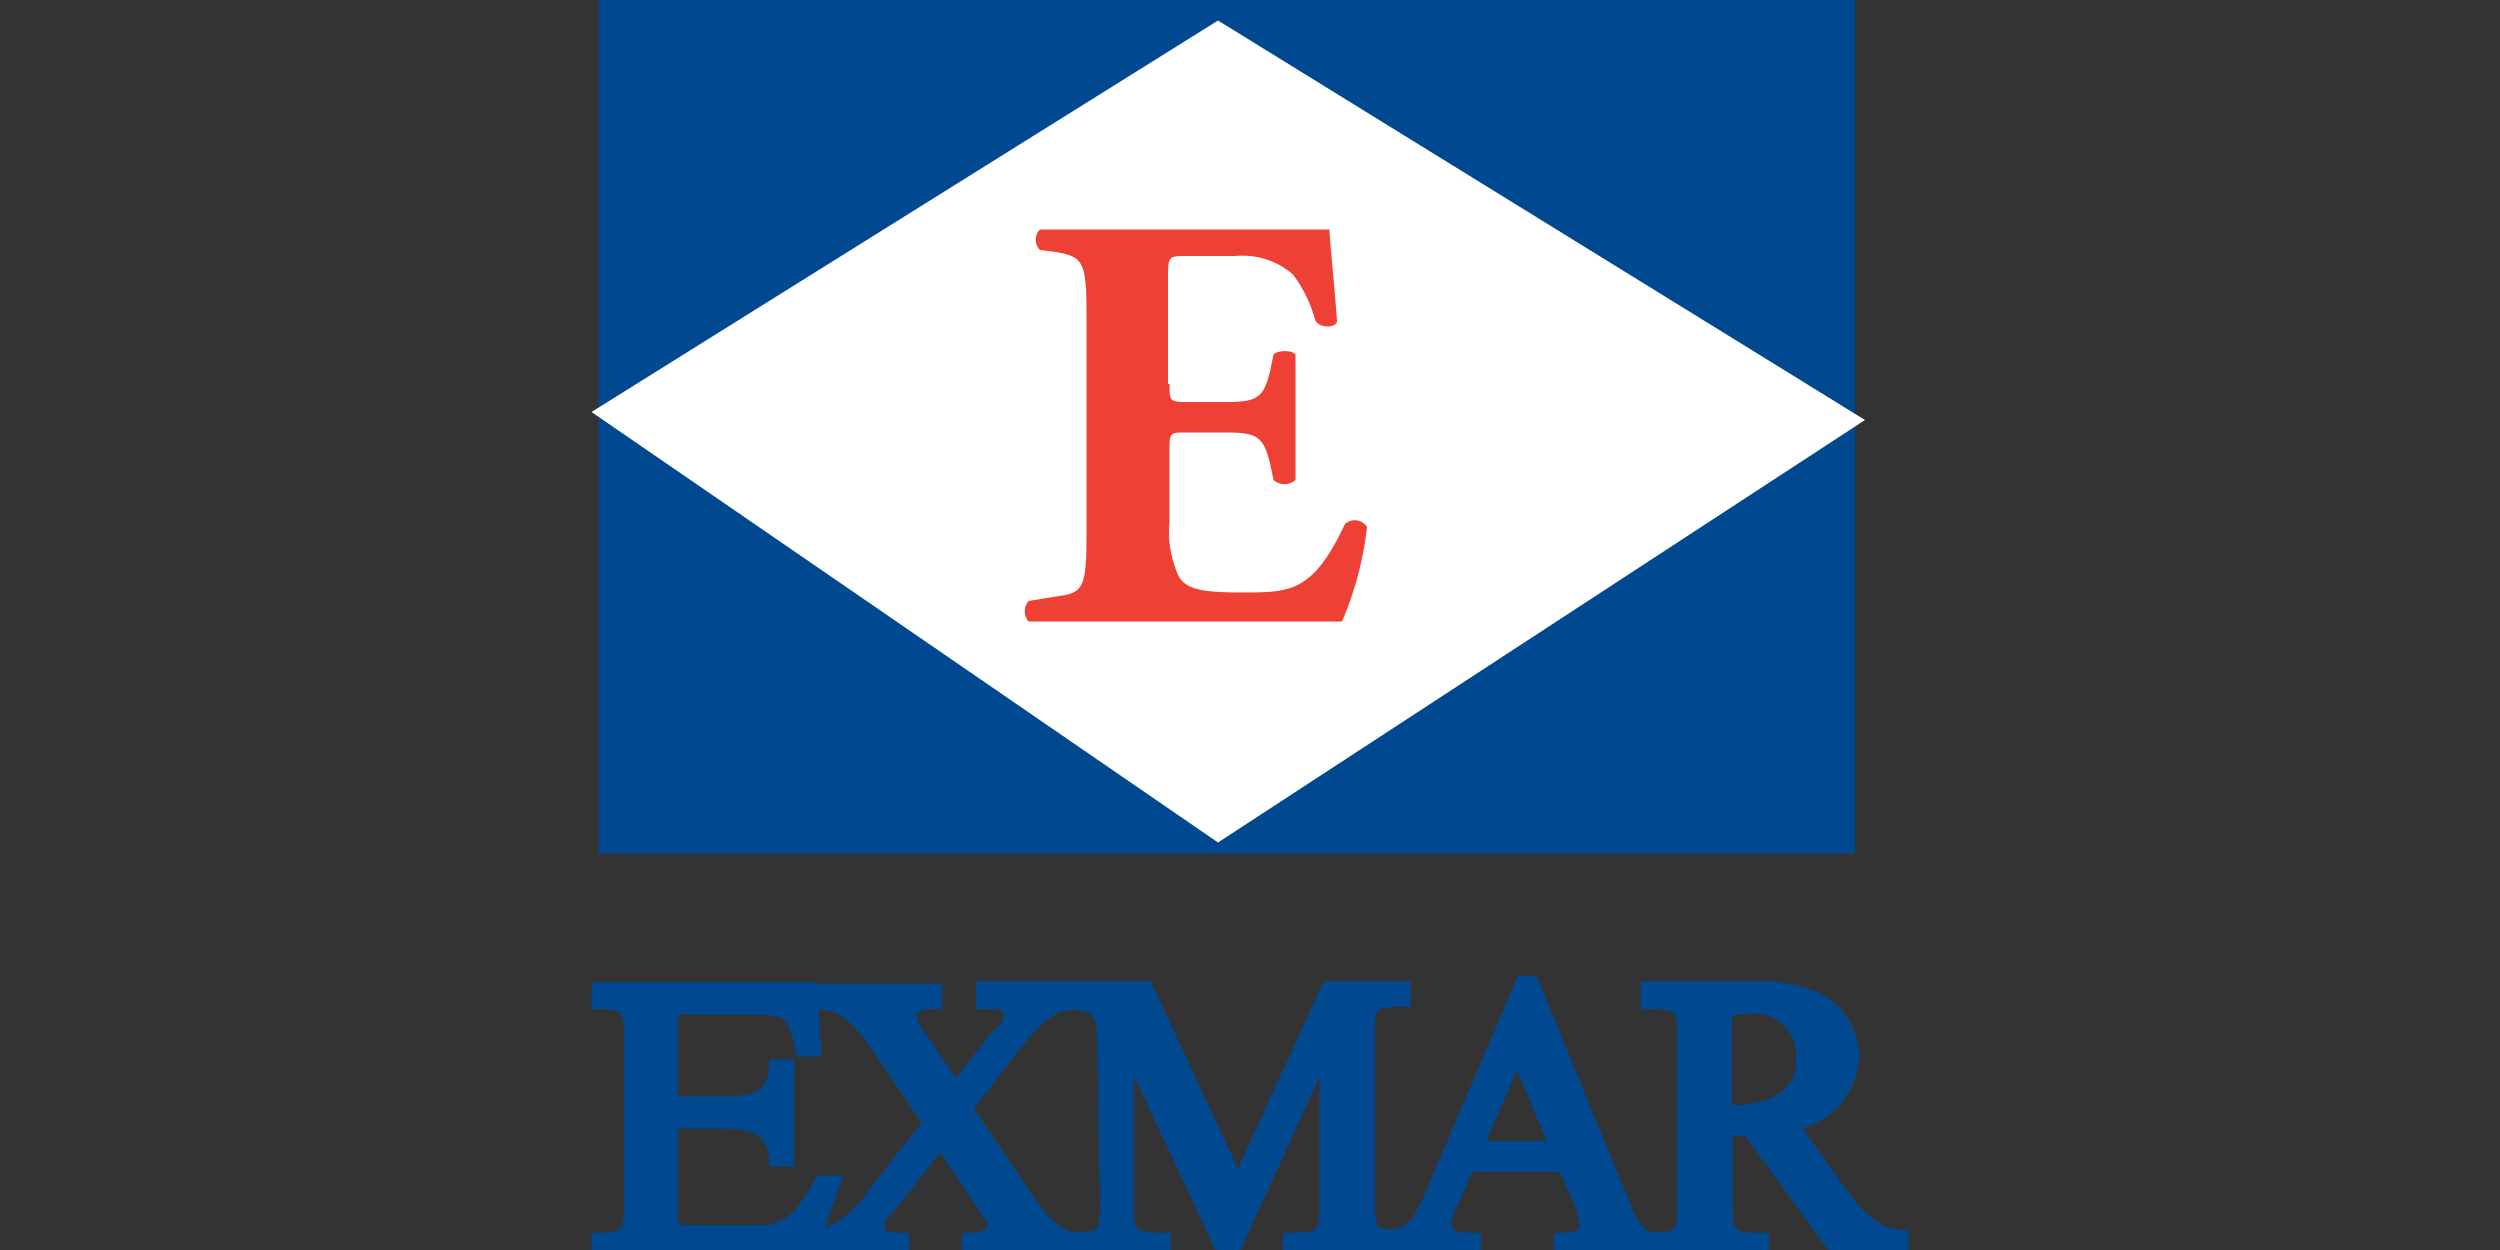 <svg id="Layer_1" data-name="Layer 1" xmlns="http://www.w3.org/2000/svg" xmlns:xlink="http://www.w3.org/1999/xlink" viewBox="0 0 50 25"><rect x="0" y="0" width="50" height="25" fill="#333333" stroke="none"/><defs><clipPath id="clip-path"><polyline id="SVGID" points="11.83 0 11.83 25 38.17 25 38.17 0" style="fill:none"/></clipPath></defs><title>EXMAR</title><rect x="11.97" width="25.13" height="17.07" style="fill:#004990"/><polyline points="11.83 8.24 24.36 0.41 37.3 8.4 24.36 16.85 11.83 8.24" style="fill:#fff"/><path d="M23.39,7.68c0,.33,0,.36.33.36h.82c.61,0,.74-.09.87-.65l.06-.3c.08-.09.38-.09.44,0,0,.38,0,.81,0,1.26s0,.87,0,1.25a.33.33,0,0,1-.44,0l-.06-.29c-.13-.57-.26-.66-.87-.66h-.82c-.32,0-.33,0-.33.36v1.41a2.15,2.15,0,0,0,.19,1.12c.15.22.38.31,1.24.31,1,0,1.43,0,2.08-1.37a.29.29,0,0,1,.44.06,6.67,6.67,0,0,1-.5,1.89c-.62,0-1.76,0-2.73,0H22.57l-2,0a.32.32,0,0,1,0-.41l.55-.09c.54-.07.61-.15.61-1.24V6.3c0-1.08-.07-1.16-.61-1.26L20.8,5a.29.29,0,0,1,0-.41c.56,0,1.14,0,1.7,0H25c.76,0,1.44,0,1.59,0,0,.19.09,1,.15,1.83,0,.13-.32.16-.43,0a2.76,2.76,0,0,0-.45-.93,1.54,1.54,0,0,0-1.16-.37h-.95c-.39,0-.39,0-.39.46V7.68" style="fill:#ef4035"/><path d="M36.73,23.83l-1-1.39A1.38,1.38,0,0,0,37,21.14c0-.45-.27-1.33-1.77-1.33H33V20c.73,0,.73.2.73.84V24c0,.58,0,.8-.54.83s-.66-.47-.85-.91L30.61,19.7h-.13L28.64,24c-.23.52-.39.73-.77.77-.56,0-.56-.24-.56-.83V20.79c0-.64,0-.84.72-.84v-.14H26.59l-1.83,4-1.86-4H19.7V20c.29,0,.55,0,.55.3s-.2.37-.3.5l-.85,1.07-.73-1.09a1.07,1.07,0,0,1-.23-.48c0-.25.33-.3.52-.3v-.14H16.3V20c.72,0,1.05.54,1.41,1.07l.95,1.39-1.14,1.45a2.06,2.06,0,0,1-1.3.92l.39-1.14h-.15c-.4.69-.65,1-1.33,1H13.8c-.33,0-.42-.07-.42-.39V22.39h1c.62,0,1.12.08,1.18.76h.14V21.37h-.14c-.05.68-.57.74-1.18.74h-1v-2H15c.73,0,.94.06,1.08.84h.16l-.07-1.12H11.93V20c.73,0,.73.2.73.84V24c0,.64,0,.84-.73.84v.14h4.25l0-.07v.07H18v-.14c-.2,0-.49,0-.49-.3s.2-.39.3-.51l1-1.3.82,1.23c.1.15.3.39.3.58s-.3.3-.51.3v.14h3.81v-.14c-.73,0-.73-.2-.73-.84v-3.3h0l2,4.28h.12l1.95-4.28h0V24c0,.64,0,.84-.73.84v.14h3.6v-.14c-.29,0-.6-.06-.6-.34a1.59,1.59,0,0,1,.17-.52l.31-.72h2l.28.64a2.11,2.11,0,0,1,.18.59c0,.27-.19.33-.52.35v.14h3.94v-.14c-.73,0-.73-.2-.73-.84V22.54H35l1.74,2.39h1.36v-.14c-.7-.06-1-.44-1.36-1M22.18,24c0,.6,0,.81-.58.83-.27,0-.54-.06-1-.67l-1.35-2,.95-1.22c.32-.4.68-.91,1.24-.92s.69.23.69.84Zm7.27-1,.89-2.06.87,2.06Zm5.18-.64h-.17V20.16a4.48,4.48,0,0,1,.64-.07,1,1,0,0,1,1,1.08C36.14,22,35.37,22.29,34.63,22.29Z" style="fill:#004990"/><g style="clip-path:url(#clip-path)"><path d="M36.73,23.83l-1-1.39A1.38,1.38,0,0,0,37,21.14c0-.45-.27-1.33-1.77-1.33H33V20c.73,0,.73.2.73.84V24c0,.58,0,.8-.54.83s-.66-.47-.85-.91L30.61,19.7h-.13L28.64,24c-.23.52-.39.73-.77.77-.56,0-.56-.24-.56-.83V20.79c0-.64,0-.84.72-.84v-.14H26.59l-1.83,4-1.86-4H19.7V20c.29,0,.55,0,.55.3s-.2.37-.3.5l-.85,1.07-.73-1.09a1.07,1.07,0,0,1-.23-.48c0-.25.33-.3.52-.3v-.14H16.3V20c.72,0,1.05.54,1.41,1.07l.95,1.39-1.14,1.45a2.06,2.06,0,0,1-1.3.92l.39-1.14h-.15c-.4.69-.65,1-1.33,1H13.8c-.33,0-.42-.07-.42-.39V22.39h1c.62,0,1.12.08,1.18.76h.14V21.37h-.14c-.05.68-.57.74-1.18.74h-1v-2H15c.73,0,.94.06,1.08.84h.16l-.07-1.12H11.93V20c.73,0,.73.2.73.84V24c0,.64,0,.84-.73.84v.14h4.25l0-.07v.07H18v-.14c-.2,0-.49,0-.49-.3s.2-.39.3-.51l1-1.3.82,1.23c.1.15.3.39.3.58s-.3.3-.51.3v.14h3.81v-.14c-.73,0-.73-.2-.73-.84v-3.3h0l2,4.28h.12l1.95-4.28h0V24c0,.64,0,.84-.73.84v.14h3.6v-.14c-.29,0-.6-.06-.6-.34a1.59,1.59,0,0,1,.17-.52l.31-.72h2l.28.64a2.11,2.11,0,0,1,.18.59c0,.27-.19.33-.52.35v.14h3.94v-.14c-.73,0-.73-.2-.73-.84V22.54H35l1.74,2.39h1.36v-.14C37.39,24.73,37.11,24.35,36.73,23.83ZM22.18,24c0,.6,0,.81-.58.83-.27,0-.54-.06-1-.67l-1.35-2,.95-1.22c.32-.4.68-.91,1.24-.92s.69.23.69.84Zm7.27-1,.89-2.06.87,2.06Zm5.18-.64h-.17V20.16a4.48,4.48,0,0,1,.64-.07,1,1,0,0,1,1,1.08C36.14,22,35.37,22.29,34.63,22.29Z" style="fill:none;stroke:#004990;stroke-width:0.365px"/></g></svg>